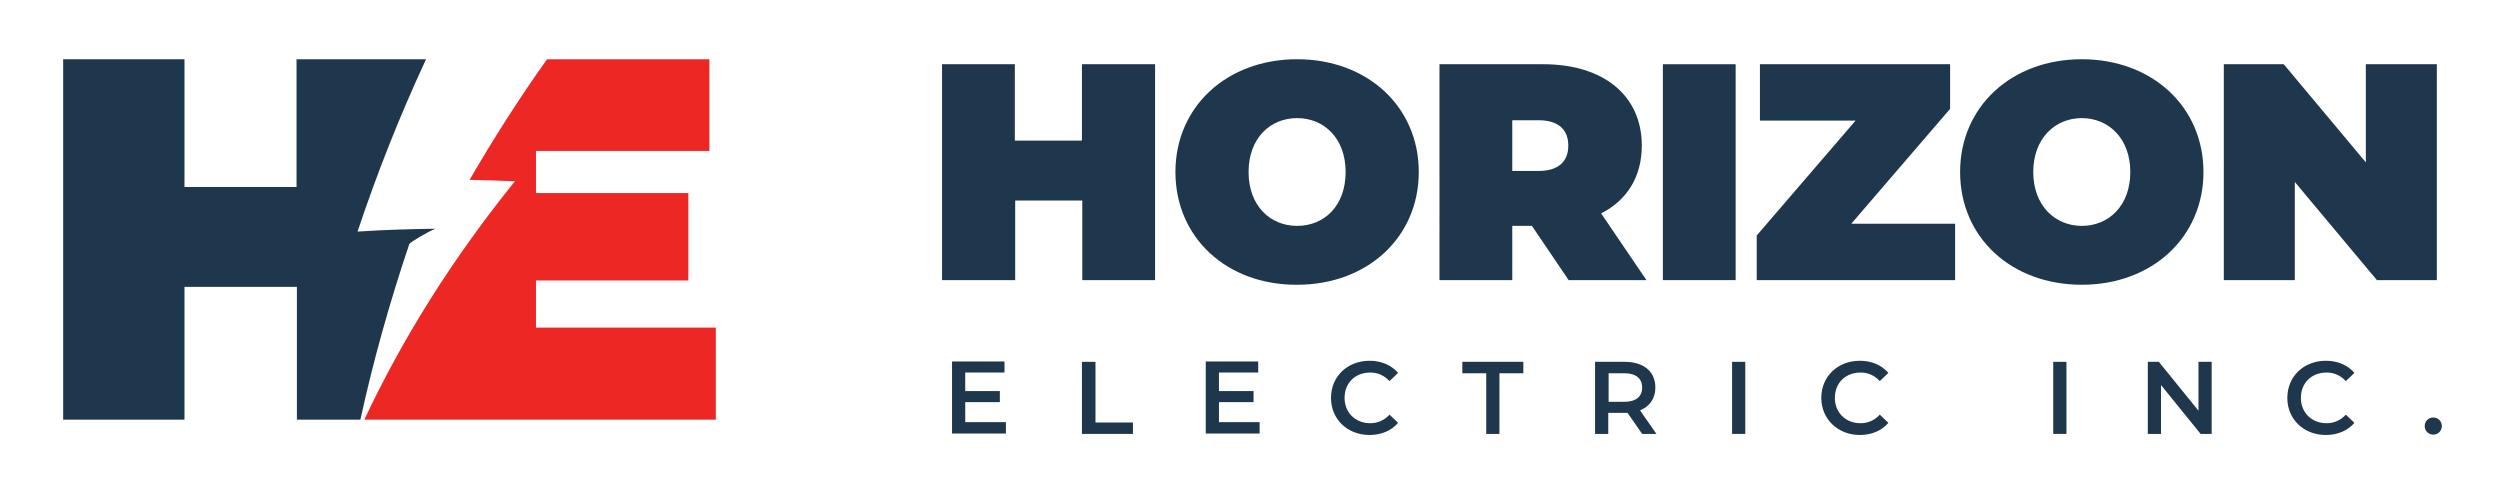 <?xml version="1.0" encoding="utf-8"?>
<!-- Generator: Adobe Illustrator 24.1.2, SVG Export Plug-In . SVG Version: 6.00 Build 0)  -->
<svg version="1.1" id="Layer_1" xmlns="http://www.w3.org/2000/svg" xmlns:xlink="http://www.w3.org/1999/xlink" x="0px" y="0px"
	 viewBox="0 0 700.6 137.8" style="enable-background:new 0 0 700.6 137.8;" xml:space="preserve">
<style type="text/css">
	.st0{fill:#1F374C;}
	.st1{fill:#ED2724;}
</style>
<g>
	<path class="st0" d="M323.7,18v60.5h-20.4V56.2h-18.8v22.3H264V18h20.4v21.4h18.8V18H323.7z"/>
	<path class="st0" d="M329.4,48.2c0-18.3,14.4-31.6,34.1-31.6c19.7,0,34.1,13.3,34.1,31.6s-14.4,31.6-34.1,31.6
		C343.8,79.9,329.4,66.6,329.4,48.2z M377.1,48.2c0-9.4-6-15.1-13.6-15.1s-13.6,5.7-13.6,15.1s6,15.1,13.6,15.1
		S377.1,57.7,377.1,48.2z"/>
	<path class="st0" d="M429.3,63.3h-5.5v15.2h-20.4V18h29.1c16.9,0,27.6,8.8,27.6,22.8c0,8.7-4.1,15.3-11.4,19l12.7,18.7h-21.8
		L429.3,63.3z M431.2,33.7h-7.4v14.2h7.4c5.6,0,8.3-2.7,8.3-7.1S436.8,33.7,431.2,33.7z"/>
	<path class="st0" d="M466,18h20.4v60.5H466V18z"/>
	<path class="st0" d="M547.9,62.7v15.8h-55.6V66L520,33.8h-26.8V18h53.3v12.5l-27.7,32.2H547.9z"/>
	<path class="st0" d="M549.3,48.2c0-18.3,14.4-31.6,34.1-31.6s34.1,13.3,34.1,31.6s-14.4,31.6-34.1,31.6S549.3,66.6,549.3,48.2z
		 M597,48.2c0-9.4-6.1-15.1-13.6-15.1s-13.6,5.7-13.6,15.1s6.1,15.1,13.6,15.1S597,57.7,597,48.2z"/>
	<path class="st0" d="M682.9,18v60.5h-16.8l-23-27.5v27.5h-19.9V18h16.8l23,27.5V18H682.9z"/>
</g>
<g>
	<path class="st0" d="M114.7,68.4c-5.5,16.3-10.1,32.7-13.7,49.2H83.2V80.4H51.7v37.2h-34V16.6h34v35.8h31.4V16.6h36.3
		c-7.4,15.9-13.8,32.1-19.2,48.3c7.3-0.5,14.6-0.7,21.8-0.8C119.8,65,114.9,67.9,114.7,68.4z"/>
	<path class="st1" d="M200.6,91.9v25.7h-98.5c10.8-23,24.9-45.4,42.2-66.8c-4.2-0.2-8.5-0.3-12.7-0.4c6.6-11.4,13.8-22.7,21.7-33.8
		h45.5v25.7h-48.6v11.8h42.7v24.5h-42.7v13.2H200.6z"/>
</g>
<g>
	<path class="st0" d="M281.9,118.4v3.1h-15.1v-20.2h14.7v3.1h-11v5.2h9.7v3.1h-9.7v5.6H281.9z"/>
	<path class="st0" d="M303.3,101.4h3.7v17h10.5v3.2h-14.3V101.4z"/>
	<path class="st0" d="M353,118.4v3.1h-15.1v-20.2h14.7v3.1h-11v5.2h9.7v3.1h-9.7v5.6H353z"/>
	<path class="st0" d="M373,111.5c0-6,4.6-10.4,10.8-10.4c3.3,0,6.1,1.2,8,3.4l-2.4,2.3c-1.5-1.6-3.3-2.4-5.4-2.4
		c-4.2,0-7.2,2.9-7.2,7.1c0,4.1,3,7.1,7.2,7.1c2.1,0,3.9-0.8,5.4-2.4l2.4,2.3c-1.9,2.2-4.7,3.4-8,3.4
		C377.6,121.9,373,117.5,373,111.5z"/>
	<path class="st0" d="M416.5,104.6h-6.7v-3.2h17.1v3.2h-6.7v17h-3.7V104.6z"/>
	<path class="st0" d="M460.2,121.6l-4.1-5.9c-0.3,0-0.5,0-0.8,0h-4.6v5.9h-3.7v-20.2h8.3c5.3,0,8.6,2.7,8.6,7.2
		c0,3.1-1.6,5.3-4.3,6.4l4.6,6.6H460.2z M455.2,104.6h-4.4v8h4.4c3.3,0,5-1.5,5-4S458.5,104.6,455.2,104.6z"/>
	<path class="st0" d="M485.4,101.4h3.7v20.2h-3.7V101.4z"/>
	<path class="st0" d="M510.4,111.5c0-6,4.6-10.4,10.8-10.4c3.3,0,6.1,1.2,8,3.4l-2.4,2.3c-1.5-1.6-3.3-2.4-5.4-2.4
		c-4.2,0-7.2,2.9-7.2,7.1c0,4.1,3,7.1,7.2,7.1c2.1,0,3.9-0.8,5.4-2.4l2.4,2.3c-1.9,2.2-4.7,3.4-8,3.4
		C515.1,121.9,510.4,117.5,510.4,111.5z"/>
	<path class="st0" d="M575.4,101.4h3.7v20.2h-3.7V101.4z"/>
	<path class="st0" d="M619.8,101.4v20.2h-3.1l-11.1-13.7v13.7h-3.7v-20.2h3.1l11.1,13.7v-13.7H619.8z"/>
	<path class="st0" d="M641,111.5c0-6,4.6-10.4,10.8-10.4c3.3,0,6.1,1.2,8,3.4l-2.4,2.3c-1.5-1.6-3.3-2.4-5.4-2.4
		c-4.2,0-7.2,2.9-7.2,7.1c0,4.1,3,7.1,7.2,7.1c2.1,0,3.9-0.8,5.4-2.4l2.4,2.3c-1.9,2.2-4.7,3.4-8,3.4
		C645.6,121.9,641,117.5,641,111.5z"/>
	<path class="st0" d="M679.5,119.4c0-1.4,1.1-2.4,2.4-2.4s2.4,1,2.4,2.4c0,1.4-1.1,2.4-2.4,2.4S679.5,120.8,679.5,119.4z"/>
</g>
</svg>

